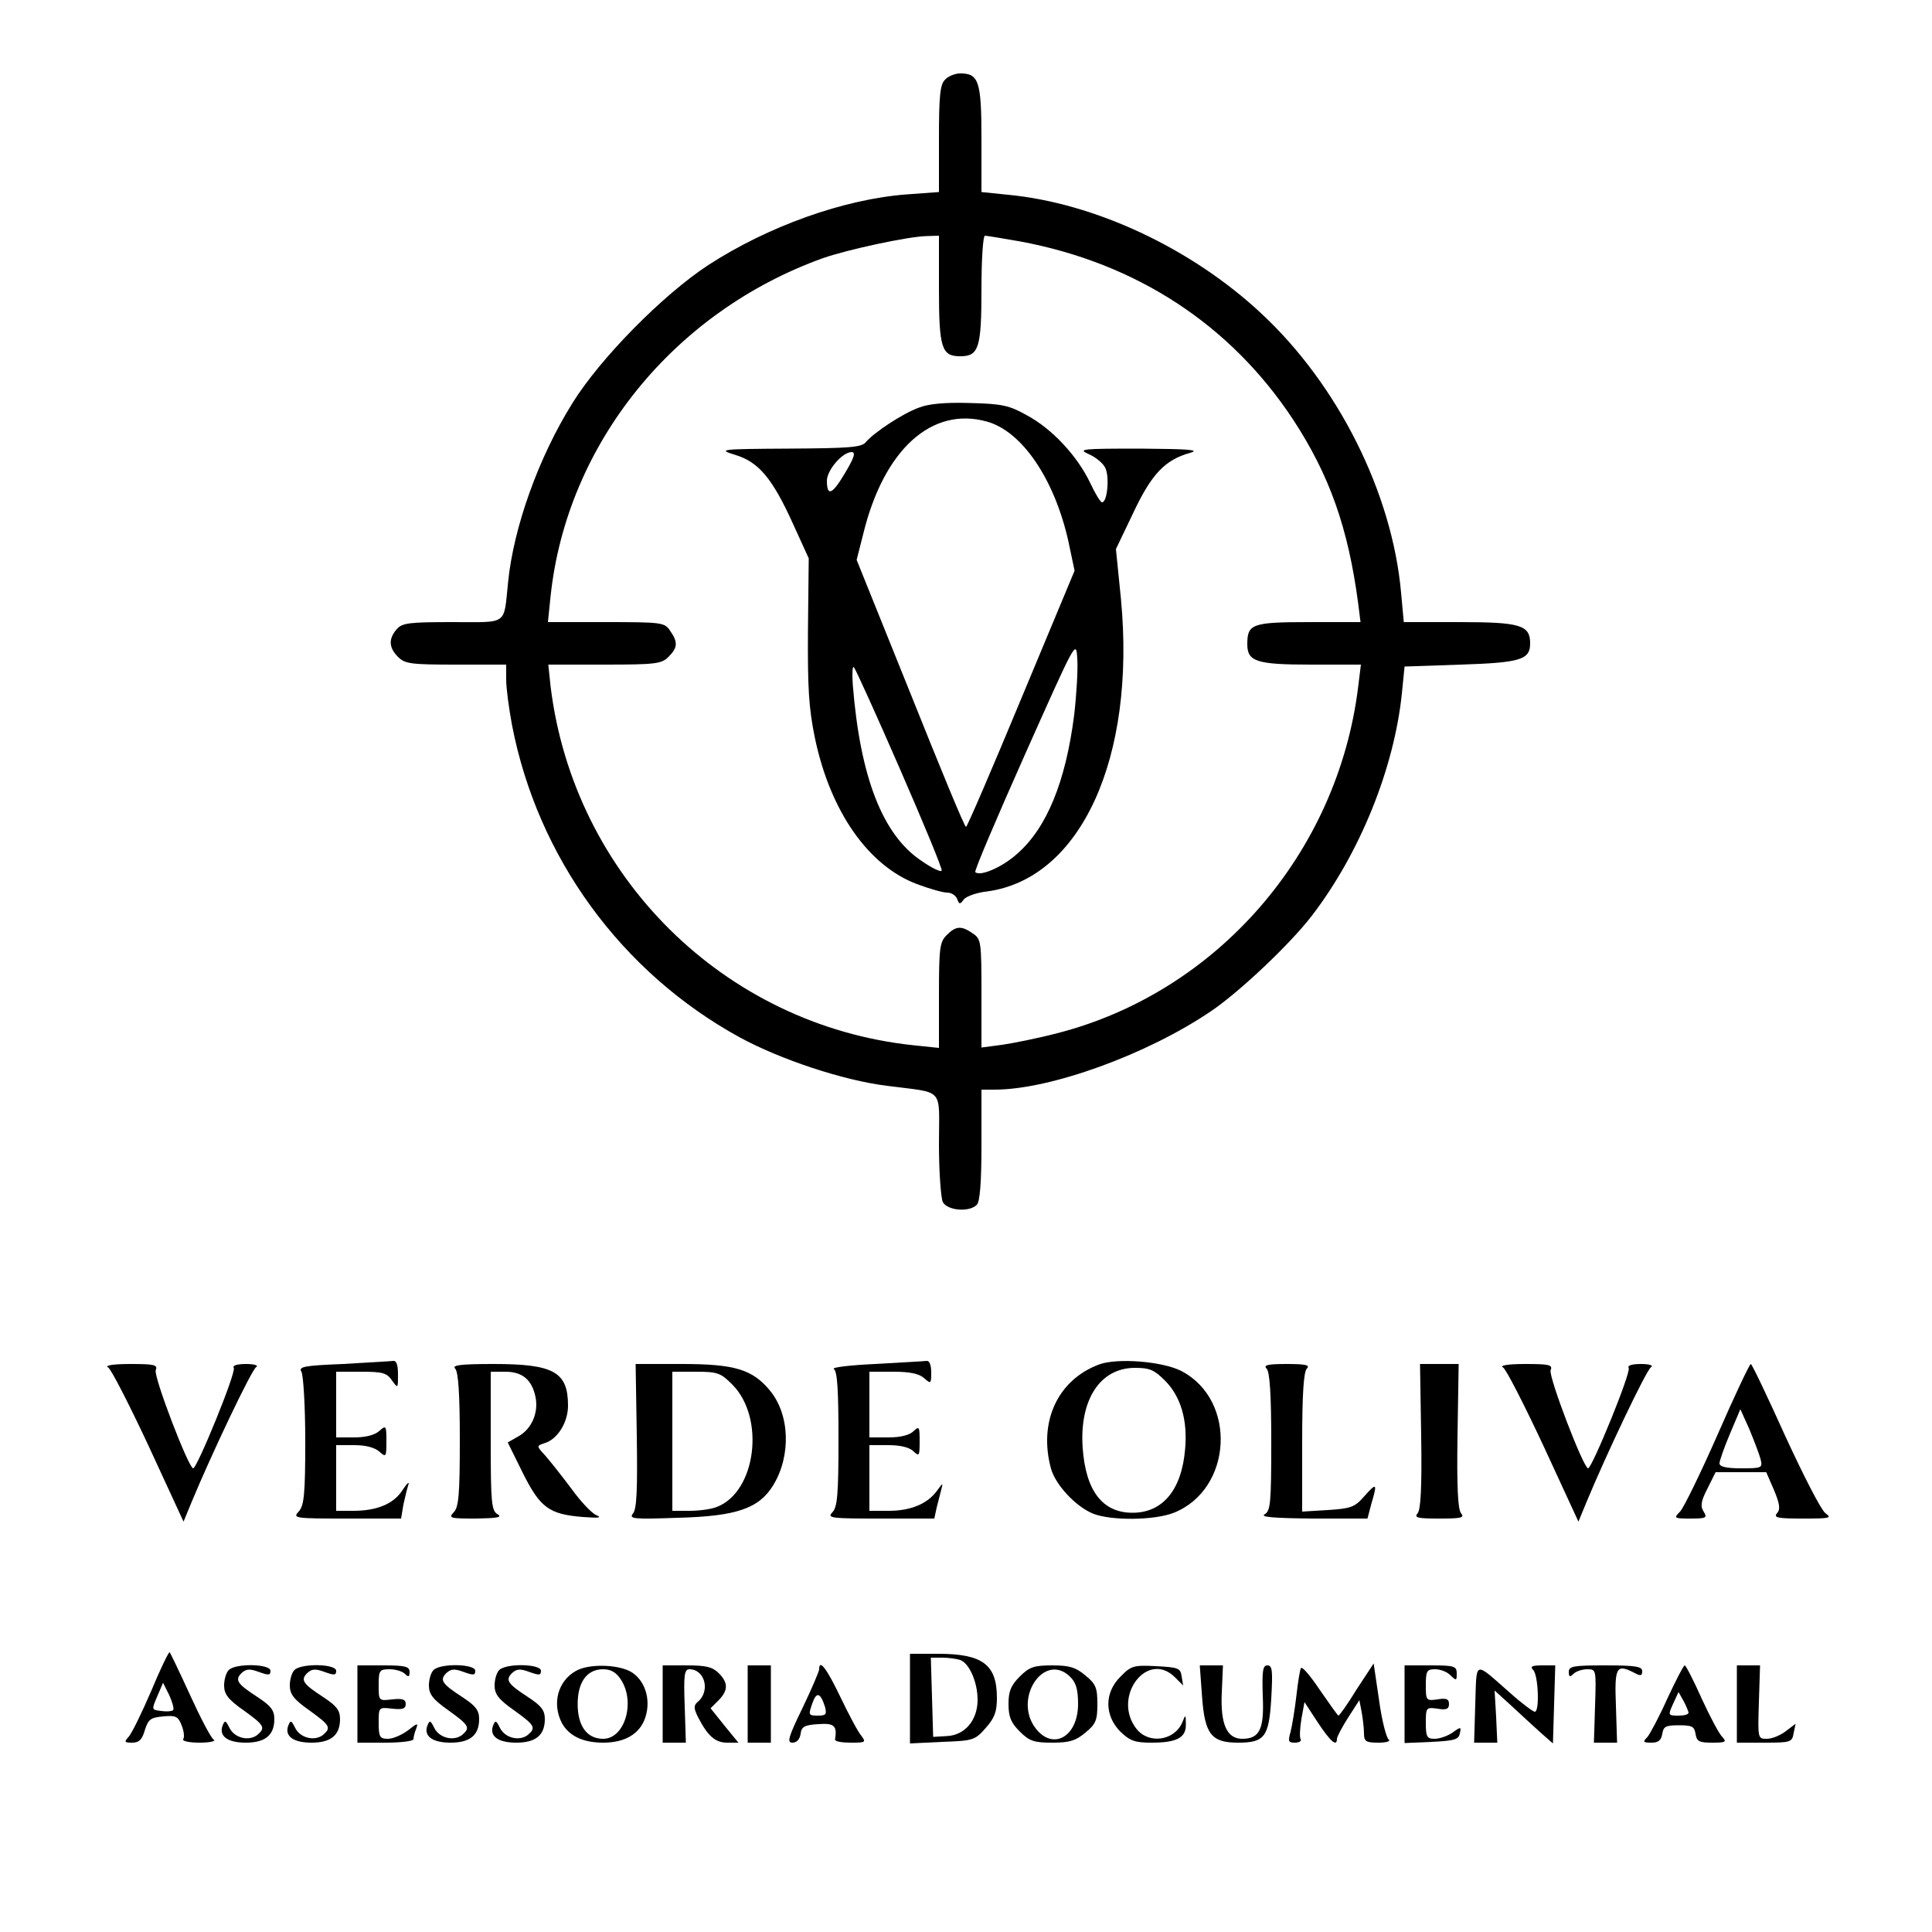 <?xml version="1.0" encoding="UTF-8"?>
<svg data-bbox="27.755 19 445.509 432.2" viewBox="0 0 500 500" height="666.667" width="666.667" xmlns="http://www.w3.org/2000/svg" data-type="shape">
    <g>
        <path d="M244.6 20.6c-1.3 1.2-1.6 4.1-1.6 15.3v13.8l-8.2.6c-16.4 1.2-36.1 8.3-51.5 18.3-11.9 7.8-28.1 24.3-35.2 35.8-8.8 14.1-15.2 32.2-16.6 46.2-1.2 11.4.2 10.4-14.4 10.4-11.1 0-13 .2-14.4 1.8-2.2 2.5-2.1 4.8.3 7.2 1.8 1.8 3.3 2 15 2h13v3.9c0 2.2.7 7.4 1.5 11.7 6.6 34.3 28.3 64.1 59 80.9 10.5 5.7 26.7 11.1 38 12.5 15.2 2 13.5.1 13.5 15.1 0 7.2.5 13.9 1 15 1.2 2.2 6.8 2.7 8.8.7.8-.8 1.2-5.7 1.2-15.5V282h3.4c14.4 0 39.5-9.1 56-20.3 7.4-5 20.5-17.4 26.1-24.7 12.5-16.3 21.3-38.2 23.3-57.5l.7-7 14.6-.5c15.5-.5 17.9-1.3 17.9-5.5 0-4.7-2.5-5.5-18.2-5.5h-14.5l-.7-7.6c-2.3-25.8-16.3-53.8-36.2-72.3-18.1-16.9-43.2-28.6-65.6-30.7l-6.8-.7V35.9c0-14.9-.7-16.9-5.5-16.9-1.3 0-3.1.7-3.9 1.6zM243 74.8c0 15.3.7 17.4 5.5 17.4s5.5-2.1 5.5-17.4c0-7.6.4-13.8.9-13.8s4.6.7 9.2 1.5c30 5.6 54.3 21.5 70.5 46 9.5 14.5 14.3 28.1 16.9 47.7l.6 4.8h-13.4c-14.7 0-15.9.5-15.9 5.7 0 4.5 2.3 5.3 16.5 5.3h12.9l-.7 5.7c-5.3 43.2-36.6 79.1-77.9 89.7-5 1.3-11.5 2.6-14.3 3l-5.3.7v-14c0-13.3-.1-14.1-2.2-15.5-3-2.1-4.4-2-6.8.4-1.8 1.8-2 3.3-2 15.6v13.6l-6.7-.7c-48.9-5.2-87.8-43.8-93.8-92.8l-.6-5.7h14.5c13.3 0 14.8-.2 16.6-2 2.4-2.4 2.5-3.8.4-6.8-1.4-2.1-2.1-2.2-16.6-2.2h-15l.7-6.8c4.2-39.3 31.8-73.5 70.5-87.4 6.3-2.2 22-5.6 26.8-5.7l3.2-.1v13.8z"/>
        <path d="M237.8 105.5c-4.2 1.5-11.7 6.5-13.7 8.9-1.1 1.4-4.3 1.6-20 1.7-17.8.1-18.4.2-13.9 1.6 6.1 1.8 9.7 6.1 15 17.8l4.1 9-.2 18.5c-.1 15.1.2 20.2 1.8 28 4 19.1 13.9 33.1 26.4 37.8 3.2 1.2 6.7 2.2 7.8 2.2 1.1 0 2.2.7 2.6 1.6.5 1.5.8 1.5 1.7.2.6-.8 3.3-1.8 6.1-2.1 24.2-3.3 38.5-34.5 34.6-75.7l-1.3-12.9 4.5-9.4c4.7-10 8.2-13.7 14.7-15.5 2.7-.8-.3-1-13-1.1-14.9 0-16.2.1-13.3 1.4 1.7.7 3.7 2.3 4.3 3.5 1.2 2.2.6 9-.8 9-.4 0-1.8-2.3-3.1-5.1-3.3-6.9-9.8-13.9-16.3-17.4-4.6-2.6-6.5-3-14.8-3.2-6.4-.2-10.7.2-13.2 1.2zm17.6 3.6c9.1 2.5 17.5 14.9 21.1 31l1.6 7.6-13.8 33.1c-7.6 18.3-14 33.2-14.3 33.2-.4 0-6.8-15.6-14.4-34.6l-13.9-34.5 1.7-6.7c5.3-21.8 17.7-33.1 32-29.1zm-36.7 13.3c-3.3 5.6-4.7 6.2-4.7 2 0-2.7 4-7.4 6.4-7.4 1.1 0 .7 1.4-1.7 5.4zM278 185c-2.2 17.3-7.1 29.3-14.8 36-3.9 3.5-9.6 5.9-10.8 4.7-.3-.3 5.5-13.9 12.8-30.3 13.3-29.8 13.3-29.9 13.6-24.9.2 2.7-.2 9.3-.8 14.5zm-45.1 14c6.1 14 11 25.8 10.8 26.3-.1.5-2.5-.6-5.2-2.5-10.1-6.7-15.9-21.7-17.8-45.6-.2-2.9-.1-5 .3-4.5.4.4 5.8 12.3 11.9 26.3z"/>
        <path d="M88.8 353c-10.1.4-11.6.7-10.8 2 .5.8 1 8.9 1 17.9 0 13.9-.3 16.7-1.7 18.3-1.6 1.7-1.1 1.8 12.4 1.8h14.1l.6-3.6c.4-1.9 1-4.3 1.3-5.2.3-.9-.4-.3-1.5 1.4-2.3 3.6-6.6 5.4-12.8 5.4H87v-17h4.7c2.9 0 5.3.6 6.5 1.7 1.7 1.5 1.8 1.4 1.8-2.7s-.1-4.2-1.8-2.7c-1.2 1.1-3.6 1.7-6.5 1.7H87v-17h6.4c5.6 0 6.7.3 8 2.2 1.6 2.2 1.6 2.2 1.6-1.5 0-2.4-.4-3.6-1.2-3.5-.7.1-6.6.4-13 .8z"/>
        <path d="M226.5 353c-6.7.3-11.4.9-10.7 1.3.9.6 1.2 5.4 1.2 18.2 0 14.4-.3 17.6-1.6 18.9-1.4 1.5-.3 1.6 12.4 1.6h14l.6-2.8c.4-1.5.9-3.6 1.2-4.7.5-1.8.4-1.8-1.1.3-2.5 3.4-6.8 5.2-12.5 5.2h-5v-17h4.9c3.2 0 5.5.6 6.5 1.6 1.5 1.4 1.6 1.2 1.6-2.6s-.1-4-1.6-2.6c-1 1-3.3 1.6-6.5 1.6H225v-17h6.2c4.3 0 6.7.5 8 1.7 1.7 1.5 1.8 1.4 1.8-1.5 0-2-.5-3.1-1.2-3-.7.1-6.7.4-13.3.8z"/>
        <path d="M284.5 353.1c-10.8 4-15.8 14.9-12.5 27 1.2 4.2 6.3 9.7 10.8 11.6 4.7 1.9 15.9 1.8 21-.2 15.2-6.1 16.4-29.2 1.9-36.7-4.9-2.5-16.5-3.4-21.2-1.7zm17 4.2c4.1 4.1 5.9 10.3 5.2 17.8-.9 10.5-5.8 16.4-13.6 16.4s-12.1-5.7-12.9-16.7c-.9-12.5 4.5-20.8 13.5-20.8 3.8 0 5 .5 7.8 3.3z"/>
        <path d="M28 353.9c.8.5 5.5 9.7 10.5 20.4l9 19.5 2.1-5.1c5.1-12.3 15.5-34.2 16.7-34.9.7-.4-.4-.8-2.6-.8-2.4 0-3.6.4-3.2 1 .7 1.1-9.5 26-10.5 26-1.2 0-10.3-23.8-9.7-25.4.6-1.4-.4-1.6-6.6-1.6-4.6 0-6.7.4-5.7.9z"/>
        <path d="M117.8 354.2c.8.8 1.2 6.4 1.2 18.4 0 14.4-.3 17.5-1.6 18.8-1.4 1.5-.9 1.6 5.8 1.6 5.4-.1 6.9-.3 5.6-1.1-1.6-.9-1.8-2.9-1.8-18.9v-18h3.8c4.4 0 6.9 2.1 7.8 6.6.8 4-1 8.2-4.4 10.1l-2.8 1.6 3.9 7.9c4.5 9 6.8 10.7 15.6 11.4 4.1.3 5 .2 3.4-.5-1.2-.5-4.1-3.6-6.4-6.8-2.4-3.2-5.4-7-6.7-8.5-2.4-2.6-2.4-2.6-.3-3.3 3.4-1 6.1-5.4 6.1-9.7 0-8.7-3.6-10.8-19.2-10.8-8.7 0-10.9.3-10 1.2z"/>
        <path d="M164.8 371.6c.2 13.9 0 19-1 20.1-1.1 1.4.2 1.5 11.7 1.1 15.1-.4 20.9-2.4 24.6-8.4 4.7-7.7 4.3-18.4-.9-24.6-4.5-5.4-9.1-6.8-22.7-6.8h-12l.3 18.6zm24.7-13.3c8.6 8.6 6.2 27.8-4 31.7-1.5.6-4.6 1-7.1 1H174v-36h6.1c5.6 0 6.4.3 9.4 3.3z"/>
        <path d="M327.8 354.2c.8.8 1.2 6.5 1.2 19 0 15.8-.2 17.8-1.7 18.7-1.3.7 2.3 1 12.4 1.1h14.2l1-3.8c1.6-5.4 1.4-5.6-1.8-2-2.5 2.9-3.5 3.2-9.5 3.6l-6.6.4v-17.9c0-12.6.4-18.3 1.2-19.1.9-.9-.2-1.2-5.2-1.2s-6.1.3-5.2 1.2z"/>
        <path d="M367.8 371.6c.2 13.1-.1 19-.9 20-1 1.2-.1 1.4 5.6 1.4 5.7 0 6.6-.2 5.6-1.4-.8-1-1.1-6.9-.9-20l.3-18.6h-10l.3 18.6z"/>
        <path d="M389 353.9c.8.5 5.5 9.7 10.5 20.4l9 19.5 2.1-5.1c5.1-12.3 15.5-34.2 16.7-34.9.7-.4-.4-.8-2.6-.8-2.4 0-3.6.4-3.2 1 .7 1.1-9.5 26-10.5 26-1.2 0-10.3-23.8-9.7-25.4.6-1.4-.4-1.6-6.6-1.6-4.6 0-6.7.4-5.7.9z"/>
        <path d="M444.5 371.3c-4.4 10-8.8 19-9.7 19.9-1.7 1.7-1.6 1.8 2.7 1.8 4.1 0 4.4-.2 3.4-1.8-.9-1.4-.7-2.7 1-6l2.1-4.2h13.1l2 4.6c1.5 3.6 1.7 5 .8 6-1 1.2.2 1.4 6.7 1.4 7 0 7.6-.1 5.8-1.4-1.1-.8-5.7-9.8-10.4-20-4.6-10.2-8.6-18.6-8.9-18.6-.3 0-4.2 8.2-8.6 18.3zm11.1 6.2c.6 2.4.5 2.5-5 2.5-3.8 0-5.6-.4-5.6-1.3 0-.6 1.2-4.1 2.7-7.6l2.7-6.4 2.3 5.1c1.2 2.9 2.5 6.3 2.9 7.7z"/>
        <path d="M39.1 437.7c-2.5 5.8-5.1 11.1-5.9 11.9-1.1 1.2-1 1.4 1 1.4 1.8 0 2.6-.8 3.3-3.3.9-2.8 1.5-3.2 4.8-3.5 3.2-.3 3.8 0 4.7 2.3.6 1.5.8 3.1.4 3.6-.3.5 1.6.9 4.3.9 2.6 0 4.3-.4 3.6-.8-.7-.4-3.4-5.6-6.1-11.5-2.7-5.9-5.1-10.9-5.3-11.1-.2-.2-2.4 4.3-4.8 10.1zm5.7 4.9c-.4.3-1.7.4-3.1.2-2.5-.3-2.5-.3-1-3.8l1.5-3.5 1.6 3.2c.8 1.8 1.3 3.5 1 3.9z"/>
        <path d="M235.5 439.6v11.6l8.3-.4c8-.3 8.5-.4 11.3-3.6 2.3-2.6 2.9-4.2 2.9-7.8 0-8.6-3.7-11.4-15.2-11.4h-7.3v11.6zm13-10c2.4.9 4.5 5.8 4.5 10.3 0 5.3-3.3 9.2-8 9.4l-3.5.2-.3-10.3-.3-10.2h3c1.6 0 3.7.3 4.6.6z"/>
        <path d="M59.2 432.2c-.7.7-1.2 2.5-1.2 4 0 2.2 1 3.6 5 6.4 5.4 3.9 5.8 4.5 3.6 6.4-2.2 1.7-5.9.8-7.2-1.8-1-2-1.2-2.1-1.8-.6-1 2.7 1.3 4.4 6 4.4 5 0 7.4-1.9 7.4-6.1 0-2.3-.9-3.4-4.2-5.6-5.4-3.5-6.1-4.5-4.3-6.3 1.2-1.1 2.1-1.2 4.5-.3 2.5.9 3 .9 3-.3 0-1.8-9-2-10.8-.2z"/>
        <path d="M76.2 432.2c-.7.7-1.2 2.5-1.2 4 0 2.2 1 3.6 5 6.4 5.4 3.9 5.8 4.5 3.6 6.4-2.2 1.7-5.9.8-7.2-1.8-1-2-1.2-2.1-1.8-.6-1 2.7 1.3 4.4 6 4.4 5 0 7.4-1.9 7.4-6.1 0-2.3-.9-3.4-4.2-5.6-5.4-3.5-6.1-4.5-4.3-6.3 1.2-1.1 2.1-1.2 4.5-.3 2.5.9 3 .9 3-.3 0-1.8-9-2-10.8-.2z"/>
        <path d="M92.5 441v10h7.3c3.9 0 7.2-.4 7.2-.9s.3-1.7.7-2.7c.6-1.6.3-1.5-2.1.4-1.6 1.2-3.9 2.2-5.2 2.2-2.1 0-2.4-.5-2.4-4.1 0-4.1 0-4.1 3.5-3.7 2.7.3 3.5 0 3.5-1.2s-.8-1.5-3.5-1.2c-3.5.4-3.5.4-3.5-3.7 0-3.8.2-4.1 2.8-4.1 1.5 0 3.3.5 4 1.2.9.9 1.2.8 1.2-.5 0-1.4-1.1-1.7-6.7-1.7h-6.8v10z"/>
        <path d="M112.2 432.2c-.7.7-1.2 2.5-1.2 4 0 2.2 1 3.6 5 6.4 5.4 3.9 5.8 4.5 3.6 6.4-2.2 1.7-5.9.8-7.2-1.8-1-2-1.2-2.1-1.8-.6-1 2.7 1.3 4.4 6 4.4 5 0 7.4-1.9 7.4-6.1 0-2.3-.9-3.4-4.2-5.6-5.4-3.5-6.1-4.5-4.3-6.3 1.2-1.1 2.1-1.2 4.5-.3 2.5.9 3 .9 3-.3 0-1.8-9-2-10.8-.2z"/>
        <path d="M129.2 432.2c-.7.7-1.2 2.5-1.2 4 0 2.2 1 3.6 5 6.4 5.4 3.9 5.8 4.5 3.6 6.4-2.2 1.7-5.9.8-7.2-1.8-1-2-1.2-2.1-1.8-.6-1 2.7 1.3 4.4 6 4.4 5 0 7.4-1.9 7.4-6.1 0-2.3-.9-3.4-4.2-5.6-5.4-3.5-6.1-4.5-4.3-6.3 1.2-1.1 2.1-1.2 4.5-.3 2.5.9 3 .9 3-.3 0-1.8-9-2-10.8-.2z"/>
        <path d="M149.1 432.4c-4.7 2.6-6.3 8.4-3.7 13.5 1.8 3.3 5.4 5.1 10.7 5.1 5.7 0 9.5-2.3 10.9-6.5 1.6-4.8-.2-10-4-12-3.6-1.8-10.7-1.9-13.9-.1zm11.6 2.3c3.8 5.8 1 15.3-4.6 15.3-4.2 0-6.6-3.3-6.6-9s2.4-9 6.6-9c2 0 3.4.8 4.6 2.7z"/>
        <path d="M171.5 441v10h6l-.3-9.5c-.3-7.9-.1-9.5 1.2-9.5 4.1 0 5.5 5.8 2.1 8.5-1 .9-1 1.6.2 4 2.5 4.8 4.4 6.5 7.5 6.5h2.9l-3.6-4.4-3.6-4.5 2-2c2.6-2.6 2.6-4.6.1-7.1-1.6-1.6-3.3-2-8.2-2h-6.3v10z"/>
        <path d="M193.5 441v10h6v-20h-6v10z"/>
        <path d="M212 432c0 .5-1.9 5-4.3 10-3.7 7.6-4.1 9-2.6 9 1.1 0 1.9-.9 2.1-2.3.2-1.8 1-2.3 4.6-2.5 4.1-.3 4.9.4 4.3 4 0 .5 1.8.8 4.1.8 3.8 0 4-.1 2.7-1.8-.8-.9-3.2-5.4-5.4-10-3.5-7.3-5.5-10-5.5-7.2zm1.5 9.7c.5 2 .3 2.3-1.9 2.3-2.4 0-2.4-.2-1.4-3.1 1.1-3.2 2.1-2.9 3.3.8z"/>
        <path d="M263.9 433.9c-2.3 2.3-2.9 3.8-2.9 7.1s.6 4.8 2.9 7.1c2.5 2.5 3.7 2.9 8.4 2.9 4.5 0 6.1-.5 8.6-2.6 2.7-2.2 3.1-3.2 3.1-7.4s-.4-5.2-3.1-7.4c-2.5-2.1-4.1-2.6-8.6-2.6-4.7 0-5.9.4-8.4 2.9zm13.1.1c1.5 1.5 2 3.3 2 7 0 8.4-6.4 12.1-10.9 6.4-6.1-7.8 2.2-20.1 8.9-13.4z"/>
        <path d="M290 433.9c-4.2 4.1-4.2 10-.1 14.2 2.5 2.4 3.7 2.9 8.1 2.9 6.6 0 9-1.3 8.9-4.8 0-2.5-.1-2.6-.9-.5-2 4.8-8.7 5.8-11.9 1.7-6.4-8.2 2.8-20.5 10-13.3l2.1 2.1-.4-2.4c-.3-2.1-.9-2.3-6.6-2.6-5.8-.3-6.5-.1-9.2 2.7z"/>
        <path d="M311.1 439.2c.7 9.6 2.4 11.8 9.3 11.8s8-1.5 8.6-11.4c.4-7.2.3-8.6-1-8.6-1.2 0-1.4 1.4-1.2 7.9.4 8.6-.8 11.1-5.3 11.1-4 0-5.7-3.8-5.3-12l.3-7h-6l.6 8.2z"/>
        <path d="M336.7 431.7c-.3.4-.8 3.7-1.2 7.2-.4 3.5-1.1 7.7-1.5 9.3-.7 2.4-.6 2.8 1.1 2.8 1.1 0 1.8-.4 1.5-.9-.3-.4-.2-2.8.2-5.2l.8-4.4 3.4 5.2c3.3 5 5 6.5 5 4.3 0-.5 1.3-3 2.9-5.5l2.9-4.5.6 3.1c.3 1.7.6 4.2.6 5.5 0 2.1.5 2.4 3.8 2.4 2 0 3.2-.4 2.6-.8-.6-.4-1.8-5-2.5-10.2l-1.4-9.5-4.4 6.7c-2.3 3.8-4.5 6.8-4.7 6.8-.2 0-2.3-3-4.8-6.6-2.4-3.6-4.6-6.2-4.9-5.7z"/>
        <path d="M363.5 441v10.1l7-.3c5.9-.3 7-.6 7.3-2.2.4-1.7.3-1.8-1.9-.2-1.3.9-3.4 1.6-4.6 1.6-2 0-2.3-.5-2.3-4.1 0-4 .1-4.1 3-3.7 2.3.4 3 .1 3-1.2s-.7-1.6-3-1.2c-2.9.4-3 .3-3-3.7 0-3.7.3-4.1 2.4-4.1 1.4 0 3.2.7 4 1.6 1.5 1.4 1.6 1.4 1.6-.5s-.6-2.1-6.7-2.1h-6.8v10z"/>
        <path d="m381.8 440.9-.3 10.1h6l-.3-6.7-.4-6.8 4.4 4c2.4 2.2 5.7 5.3 7.5 6.9l3.2 2.8.3-10.1.3-10.1h-3.4c-2.7 0-3.2.3-2.3 1.2 1.3 1.3 1.7 10.8.4 10.8-.4 0-3.3-2.1-6.3-4.8-9.6-8.4-8.7-8.7-9.1 2.7z"/>
        <path d="M406 432.7c0 1.3.3 1.4 1.2.5.7-.7 2.3-1.2 3.6-1.2 2.3 0 2.3.1 2 9.5l-.3 9.5h6l-.3-9.5c-.4-10.2.1-11 4.9-8.5 1.5.8 1.9.7 1.9-.5s-1.6-1.5-9.5-1.5c-8.3 0-9.5.2-9.5 1.7z"/>
        <path d="M431.5 439.6c-2.1 4.7-4.5 9.2-5.2 10-1.2 1.2-1.1 1.4 1.1 1.4 1.8 0 2.5-.6 2.8-2.3.3-1.9.9-2.2 4.3-2.2s4 .3 4.3 2.2c.3 2 1 2.3 4.3 2.3 3.5 0 3.8-.2 2.7-1.4-.8-.7-3.2-5.2-5.4-10-2.1-4.7-4.1-8.6-4.4-8.6-.3 0-2.3 3.9-4.5 8.6zm5.5 3.6c0 .5-1.1.8-2.5.8-2.9 0-2.9 0-1.3-3.5l1.2-2.6 1.3 2.3c.7 1.3 1.2 2.6 1.3 3z"/>
        <path d="M449.5 441v10h7.1c6.8 0 7.2-.1 7.6-2.5l.5-2.4-2.5 1.9c-1.4 1.1-3.6 2-4.9 2-2.4 0-2.4 0-2.1-9.5l.3-9.5h-6v10z"/>
    </g>
</svg>

